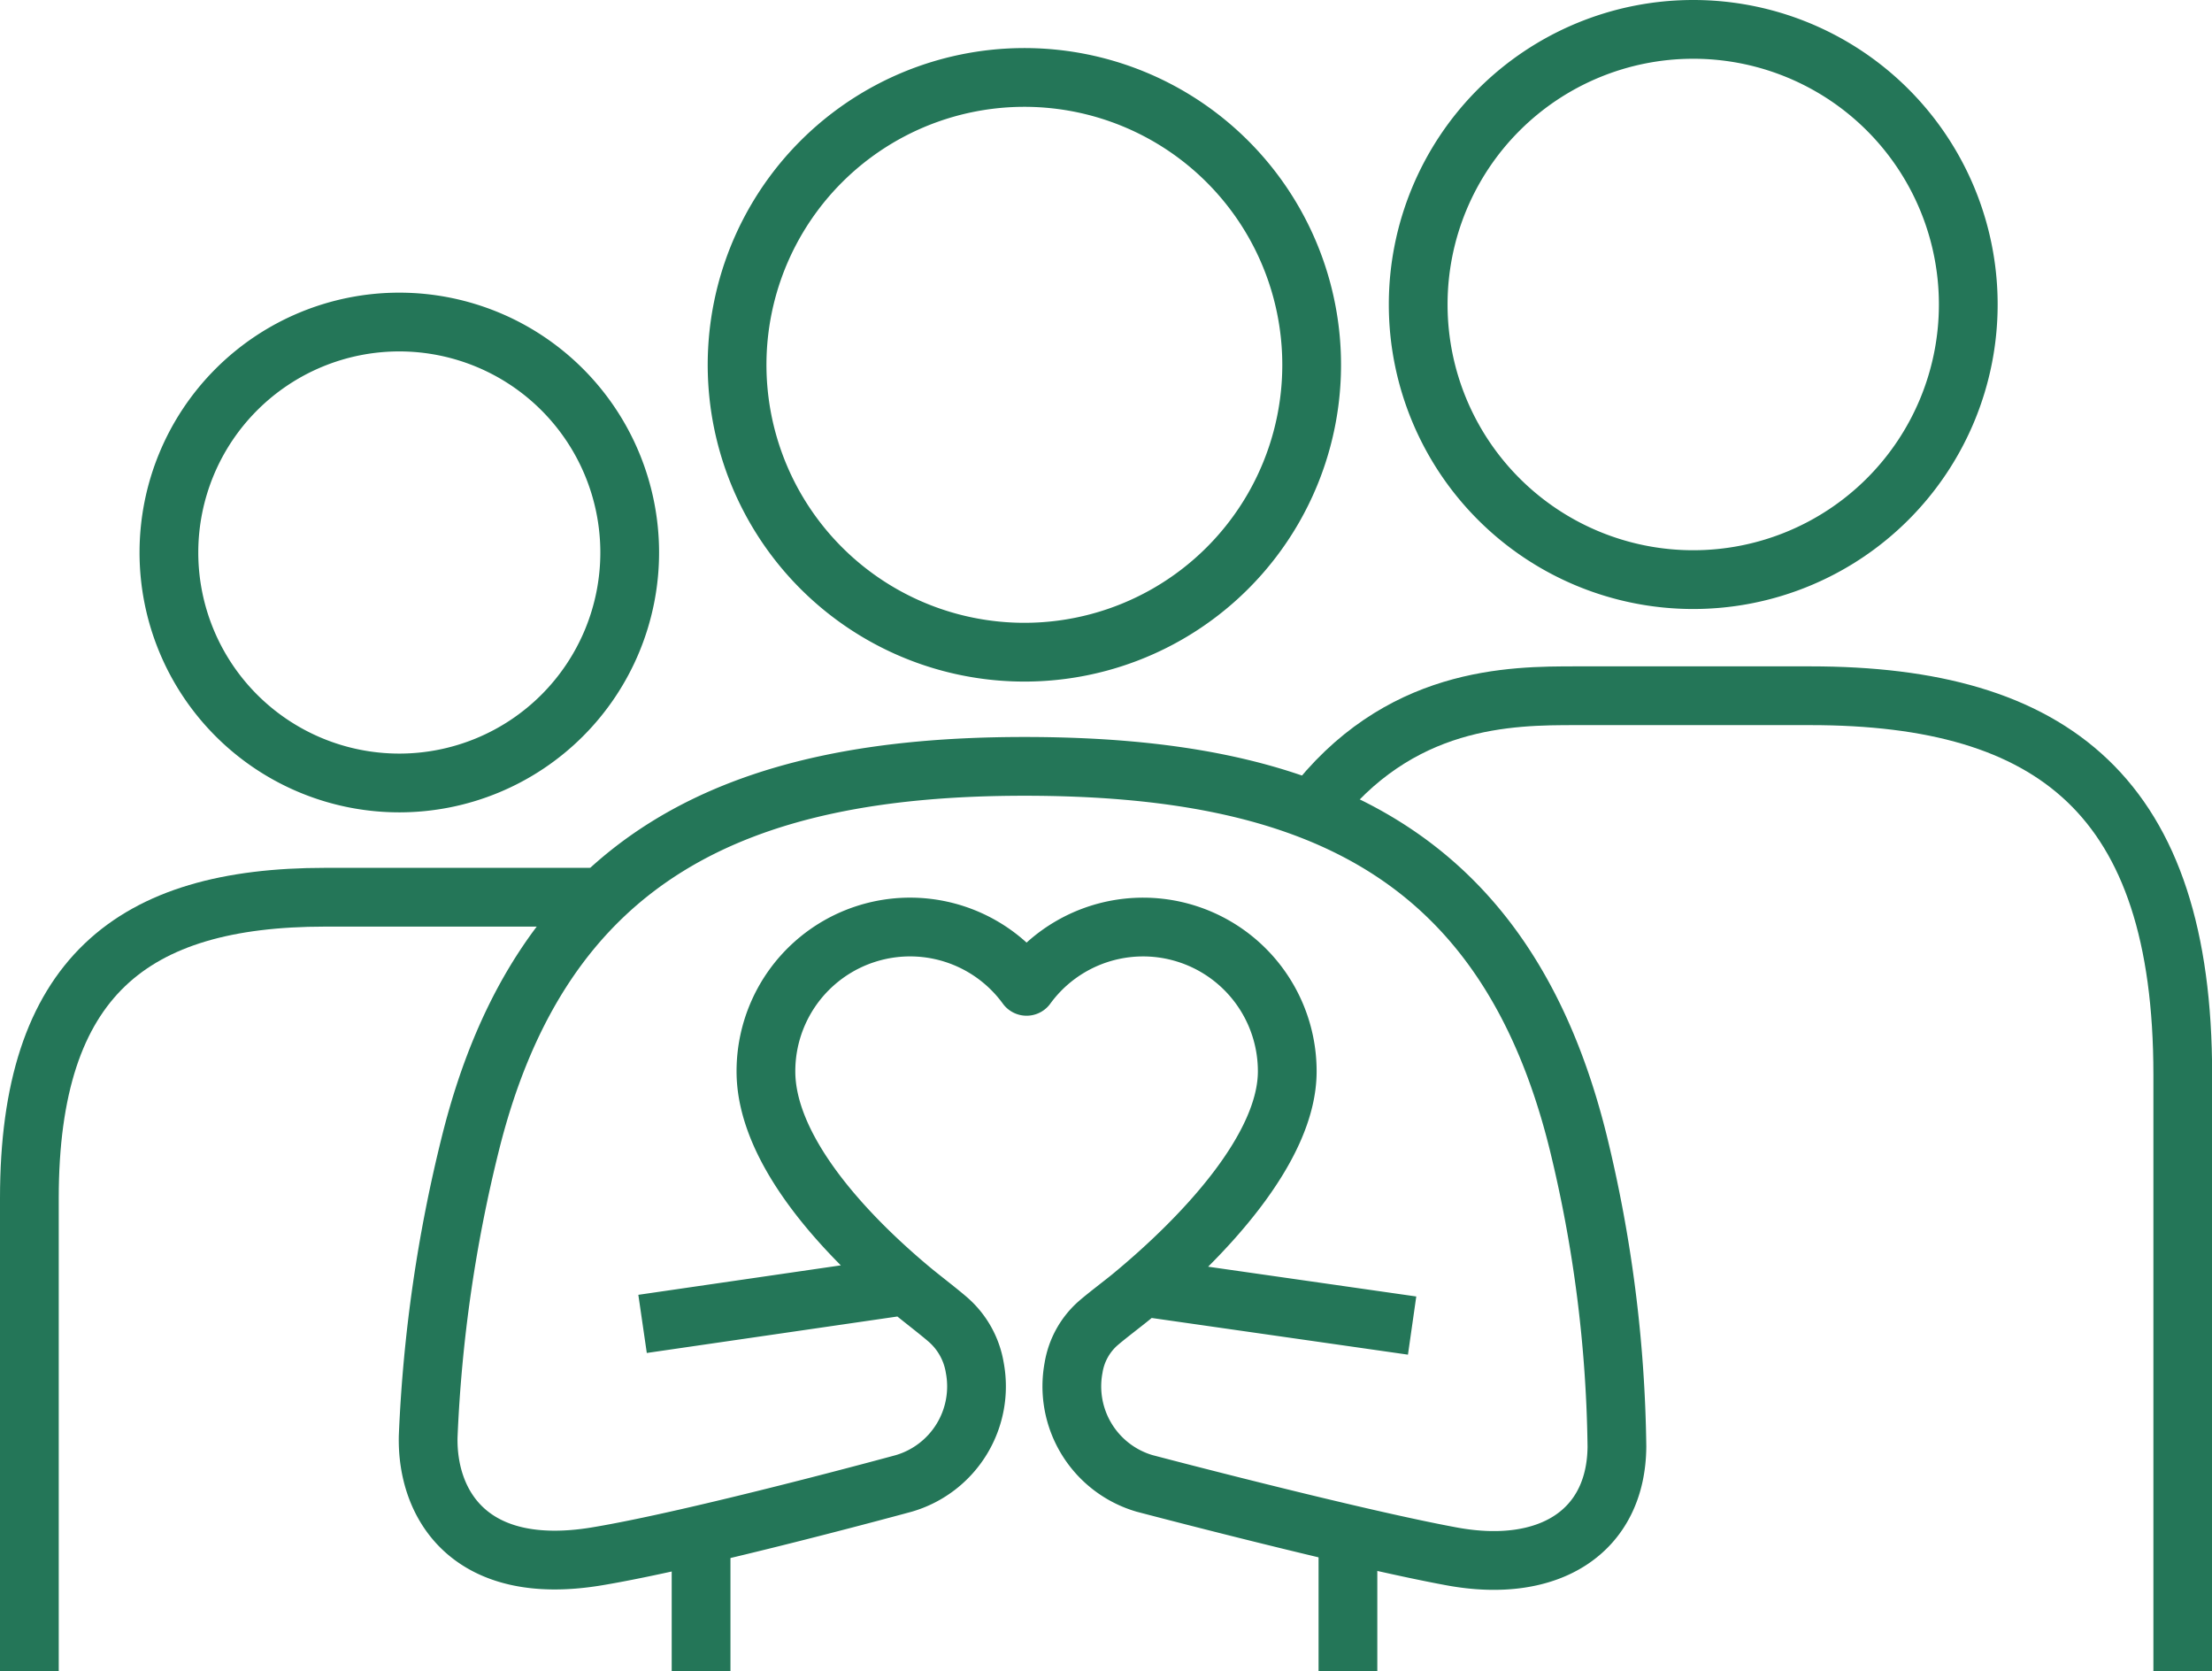 <svg xmlns="http://www.w3.org/2000/svg" width="75.31" height="56.88" viewBox="0 0 75.31 56.88">
  <g id="memory-icon" transform="translate(-126.043 -135.628)">
    <path id="Path_101" data-name="Path 101" d="M127.043,192.508v-16.1c0-7.517,3.5-10.242,10.069-10.242h9.032" fill="none" stroke="#247658" stroke-linejoin="round" stroke-width="2"/>
    <path id="Path_102" data-name="Path 102" d="M170.7,163.208c2.947-3.9,6.788-3.9,9.016-3.9h7.961c8.28,0,12.681,3.428,12.681,12.9v20.308" fill="none" stroke="#247658" stroke-linejoin="round" stroke-width="2"/>
    <path id="Path_103" data-name="Path 103" d="M183.69,136.628a9.364,9.364,0,1,0,9.365,9.364A9.361,9.361,0,0,0,183.69,136.628Z" fill="none" stroke="#247658" stroke-linejoin="round" stroke-width="2"/>
    <path id="Path_104" data-name="Path 104" d="M139.64,146.589a7.844,7.844,0,1,0,7.842,7.847A7.846,7.846,0,0,0,139.64,146.589Z" fill="none" stroke="#247658" stroke-linejoin="round" stroke-width="2"/>
    <path id="Path_105" data-name="Path 105" d="M170.7,148.046a9.781,9.781,0,1,0-9.78,9.78A9.78,9.78,0,0,0,170.7,148.046Z" fill="none" stroke="#247658" stroke-miterlimit="10" stroke-width="2"/>
    <path id="Path_106" data-name="Path 106" d="M160.915,161.712c-9.748,0-16.393,3.015-18.845,12.79a49.637,49.637,0,0,0-1.449,10.014c-.054,2.278,1.374,4.8,5.721,4.088,3.424-.564,10.473-2.487,10.473-2.487a3.439,3.439,0,0,0,2.415-3.939,2.766,2.766,0,0,0-.879-1.607c-.3-.266-.942-.757-1.252-1.014-2.407-2-4.979-4.839-4.979-7.464a4.907,4.907,0,0,1,8.874-2.894,4.908,4.908,0,0,1,8.875,2.894c0,2.6-2.819,5.616-5.316,7.675-.288.236-.881.682-1.159.93a2.566,2.566,0,0,0-.8,1.48,3.442,3.442,0,0,0,2.416,3.939s7.058,1.86,10.471,2.487c3.317.608,5.591-.854,5.612-3.742a45.791,45.791,0,0,0-1.321-10.36C177.3,164.536,170.618,161.712,160.915,161.712Zm-4.023,17.671-8.972,1.305m26.2.057-9.169-1.312" fill="none" stroke="#247658" stroke-linejoin="round" stroke-width="2"/>
    <line id="Line_3" data-name="Line 3" y2="4.668" transform="translate(171.935 187.84)" fill="none" stroke="#247658" stroke-miterlimit="10" stroke-width="2"/>
    <line id="Line_4" data-name="Line 4" y2="4.668" transform="translate(149.912 187.84)" fill="none" stroke="#247658" stroke-miterlimit="10" stroke-width="2"/>
  </g>
</svg>
